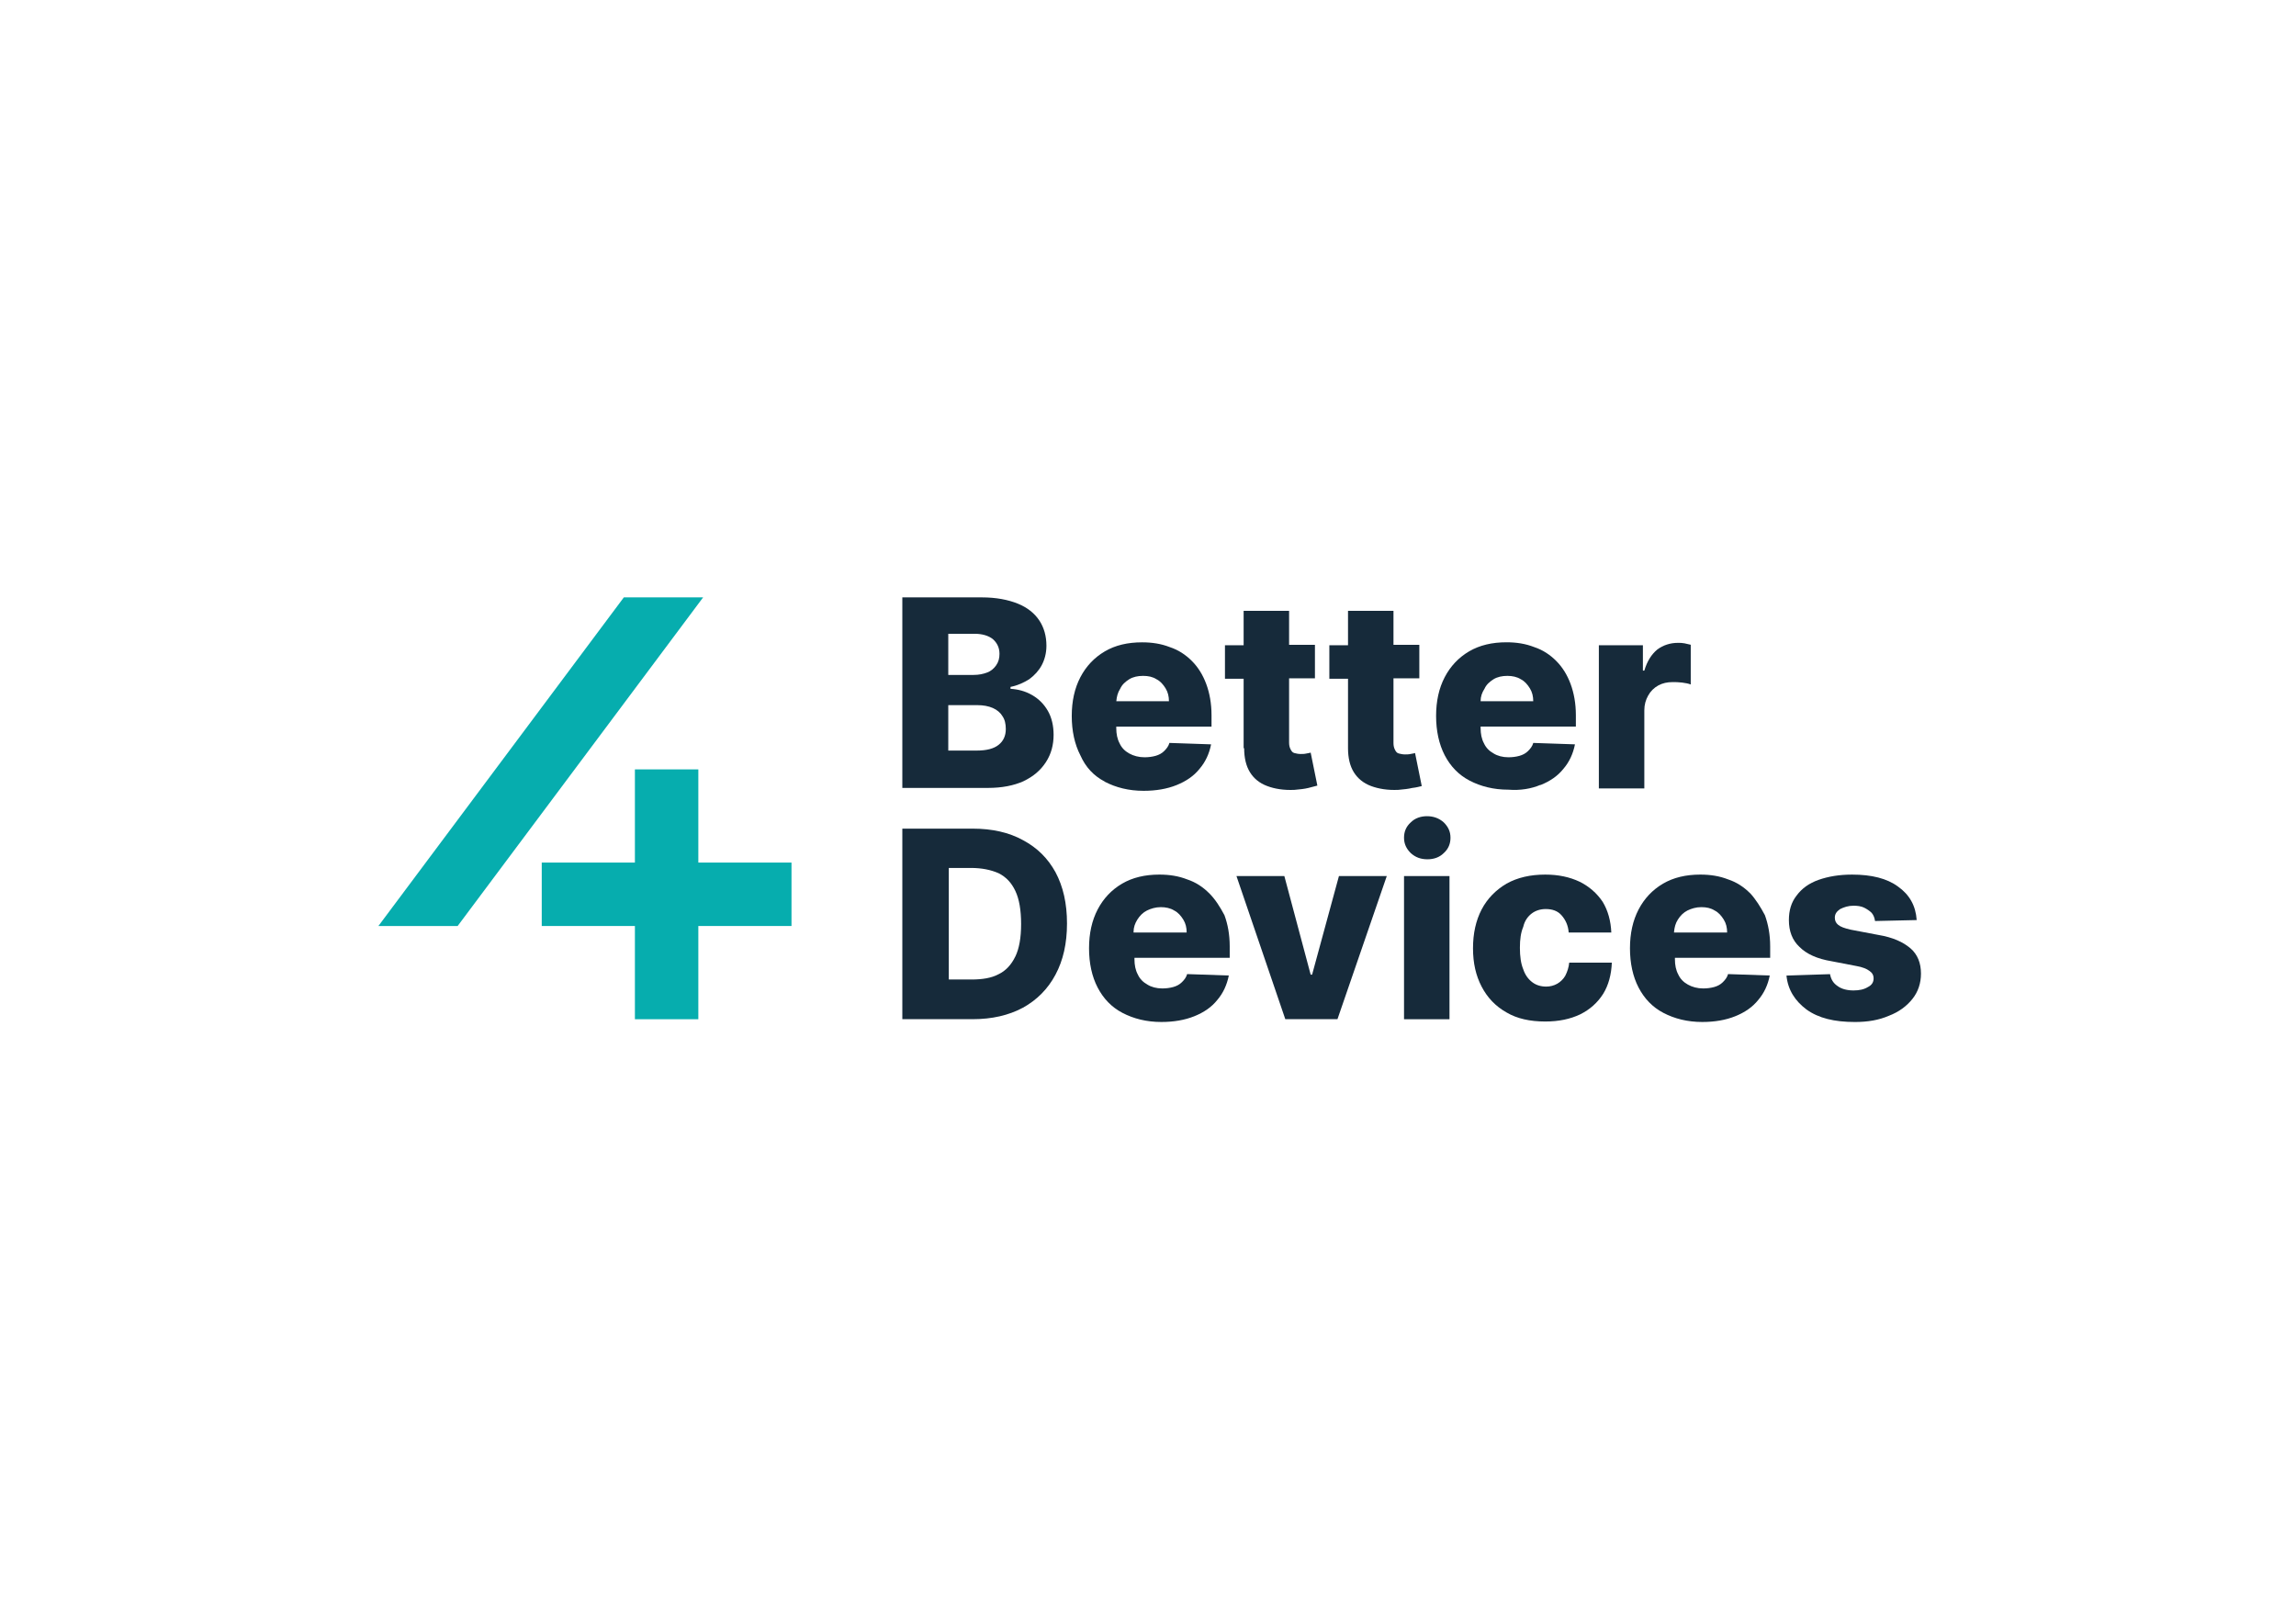 <svg xmlns:xlink="http://www.w3.org/1999/xlink" xmlns="http://www.w3.org/2000/svg" id="Calque_1" data-name="Calque 1" viewBox="0 0 483.28 341.71" width="483.28" height="341.71"><defs><style>      .cls-1 {        fill: #162a3a;      }      .cls-2 {        fill: #06adae;      }    </style></defs><g><path class="cls-1" d="m215.42,164.41c2.12-1.01,3.63-2.32,4.74-4.03,1.11-1.71,1.61-3.63,1.61-5.74,0-1.91-.4-3.63-1.21-5.04-.81-1.41-1.91-2.52-3.33-3.33-1.41-.81-2.92-1.21-4.53-1.31v-.4c1.51-.3,2.82-.91,3.93-1.61,1.11-.81,2.02-1.81,2.62-2.92.6-1.11,1.01-2.52,1.01-4.13,0-2.01-.5-3.83-1.51-5.34-1.01-1.51-2.52-2.72-4.53-3.53-2.02-.81-4.53-1.31-7.56-1.31h-16.73v40.1h18.04c2.92,0,5.44-.5,7.46-1.41Zm-15.82-31.03h5.54c1.61,0,2.92.4,3.83,1.11.91.81,1.41,1.81,1.41,3.12,0,.91-.2,1.71-.71,2.42-.5.71-1.11,1.21-1.91,1.51-.81.3-1.71.5-2.82.5h-5.34v-8.66Zm0,24.59v-9.57h6.15c1.21,0,2.32.2,3.23.6.91.4,1.61,1.01,2.02,1.71.5.71.71,1.61.71,2.72,0,1.41-.5,2.52-1.51,3.32-1.01.81-2.52,1.21-4.64,1.21h-5.95Z"></path><path class="cls-1" d="m232.55,164.52c2.32,1.21,5.04,1.91,8.16,1.91,2.62,0,4.94-.4,6.95-1.21,2.01-.81,3.63-1.91,4.84-3.43,1.21-1.41,2.02-3.12,2.42-5.14l-8.77-.3c-.2.71-.61,1.21-1.11,1.71-.5.5-1.11.81-1.81,1.01-.71.2-1.51.3-2.32.3-1.21,0-2.32-.3-3.22-.8-.91-.5-1.61-1.21-2.02-2.12-.5-.91-.71-2.02-.71-3.23v-.3h20.05v-2.42c0-2.42-.4-4.64-1.11-6.55-.71-1.91-1.71-3.53-3.02-4.84s-2.82-2.32-4.64-2.92c-1.81-.71-3.73-1.01-5.84-1.01-3.02,0-5.64.6-7.86,1.91-2.22,1.31-3.93,3.12-5.14,5.44-1.21,2.32-1.81,5.04-1.81,8.16s.61,5.95,1.81,8.26c1.11,2.52,2.82,4.33,5.14,5.54Zm3.23-19.55c.4-.91,1.11-1.51,1.91-2.02.81-.5,1.81-.71,2.92-.71s2.02.2,2.82.71c.81.4,1.41,1.11,1.91,1.91.5.81.71,1.71.71,2.72h-11.08c.1-1.01.3-1.81.81-2.62Z"></path><path class="cls-1" d="m261.78,157.46h.1c0,2.02.4,3.73,1.21,5.04.8,1.31,2.01,2.32,3.63,2.92,1.61.61,3.53.91,5.74.81,1.11-.1,2.12-.2,2.92-.4.8-.2,1.51-.4,1.91-.5l-1.41-6.95c-.2.1-.5.1-.91.2-.4.1-.81.1-1.21.1-.5,0-.91-.1-1.31-.2-.4-.1-.6-.4-.81-.81-.2-.4-.3-.81-.3-1.41v-13.5h5.44v-7.05h-5.44v-7.16h-9.57v7.25h-3.93v7.05h3.93v14.61Z"></path><path class="cls-1" d="m299.26,165.42l-1.41-6.95c-.2.1-.5.1-.91.2-.4.1-.81.1-1.21.1-.5,0-.91-.1-1.31-.2s-.61-.4-.81-.81c-.2-.4-.3-.81-.3-1.41v-13.6h5.44v-7.05h-5.44v-7.15h-9.57v7.25h-3.93v7.05h3.93v14.61c0,2.02.4,3.73,1.21,5.04.81,1.31,2.02,2.32,3.63,2.92,1.61.6,3.53.91,5.74.81,1.11-.1,2.12-.2,2.92-.4.91-.1,1.61-.3,2.02-.4Z"></path><path class="cls-1" d="m324.25,165.22c2.02-.81,3.63-1.91,4.84-3.43,1.21-1.41,2.02-3.12,2.42-5.14l-8.77-.3c-.2.71-.61,1.21-1.11,1.71-.5.5-1.11.81-1.81,1.01-.71.2-1.51.3-2.32.3-1.21,0-2.32-.3-3.12-.81-.91-.5-1.61-1.21-2.02-2.12-.5-.91-.71-2.02-.71-3.23v-.3h20.05v-2.42c0-2.42-.4-4.63-1.11-6.55-.71-1.91-1.71-3.53-3.02-4.84s-2.82-2.32-4.64-2.92c-1.81-.71-3.73-1.01-5.84-1.01-3.02,0-5.64.61-7.86,1.91-2.22,1.31-3.93,3.12-5.14,5.44-1.21,2.32-1.81,5.04-1.81,8.16s.61,5.94,1.81,8.26c1.21,2.32,2.92,4.13,5.24,5.34,2.32,1.21,5.04,1.91,8.16,1.91,2.52.2,4.84-.2,6.75-1.01Zm-11.79-20.25c.4-.91,1.11-1.51,1.91-2.02.81-.5,1.81-.71,2.92-.71,1.01,0,2.02.2,2.82.71.81.4,1.41,1.11,1.91,1.91.5.81.71,1.71.71,2.72h-11.08c0-1.01.3-1.81.81-2.62Z"></path><path class="cls-1" d="m346.11,149.5c0-1.21.3-2.22.81-3.12.5-.91,1.21-1.61,2.12-2.12.91-.5,1.91-.71,3.02-.71.6,0,1.21,0,2.01.1.71.1,1.31.2,1.81.4v-8.36c-.4-.1-.81-.2-1.31-.3-.5-.1-.91-.1-1.41-.1-1.61,0-3.12.5-4.33,1.41-1.21,1.01-2.12,2.42-2.72,4.43h-.3v-5.34h-9.27v30.13h9.57v-16.42Z"></path><path class="cls-1" d="m215.32,176.81c-2.92-1.61-6.45-2.42-10.58-2.42h-14.81v40.1h14.81c4.03,0,7.56-.8,10.58-2.42,2.92-1.61,5.24-3.93,6.85-6.95,1.61-3.02,2.42-6.55,2.42-10.78s-.81-7.76-2.42-10.78c-1.61-2.92-3.83-5.14-6.85-6.75Zm-1.61,24.49c-.81,1.71-2.02,3.02-3.53,3.73-1.51.81-3.43,1.11-5.74,1.11h-4.73v-23.48h4.64c2.32,0,4.23.4,5.84,1.11,1.61.81,2.72,2.02,3.53,3.73.81,1.71,1.21,4.03,1.21,6.95s-.4,5.14-1.21,6.85Z"></path><path class="cls-1" d="m254.52,187.99c-1.31-1.31-2.82-2.32-4.64-2.92-1.81-.71-3.73-1.01-5.84-1.01-3.02,0-5.64.61-7.86,1.91-2.22,1.31-3.93,3.12-5.14,5.44-1.21,2.32-1.81,5.04-1.81,8.16s.6,5.94,1.81,8.26c1.21,2.32,2.92,4.13,5.24,5.34,2.32,1.21,5.04,1.91,8.16,1.91,2.62,0,4.94-.4,6.95-1.21,2.02-.81,3.63-1.91,4.84-3.43,1.21-1.41,2.01-3.12,2.42-5.14l-8.77-.3c-.2.71-.6,1.21-1.11,1.71-.5.5-1.11.81-1.81,1.01-.71.2-1.51.3-2.32.3-1.21,0-2.32-.3-3.12-.81-.91-.5-1.61-1.21-2.02-2.12-.5-.91-.71-2.01-.71-3.22v-.3h20.05v-2.42c0-2.42-.4-4.64-1.11-6.55-.91-1.71-1.91-3.32-3.23-4.64Zm-15.92,8.26v-.1c0-1.01.3-1.81.8-2.62.5-.81,1.21-1.51,2.02-1.91s1.81-.71,2.92-.71c1.01,0,2.01.2,2.82.71.81.4,1.41,1.11,1.91,1.91.5.8.71,1.71.71,2.72h-11.18Z"></path><polygon class="cls-1" points="276.18 205.12 275.88 205.12 270.34 184.37 260.26 184.37 270.54 214.49 281.52 214.49 291.9 184.37 281.83 184.37 276.18 205.12"></polygon><path class="cls-1" d="m300.37,171.77c-1.31,0-2.52.4-3.43,1.31-1.01.91-1.41,2.01-1.41,3.22,0,1.31.5,2.32,1.41,3.23,1.01.91,2.12,1.31,3.53,1.31,1.31,0,2.52-.4,3.43-1.31,1.01-.91,1.41-2.02,1.41-3.23,0-1.31-.5-2.32-1.41-3.22-1.01-.91-2.22-1.31-3.53-1.31Z"></path><rect class="cls-1" x="295.53" y="184.37" width="9.57" height="30.13"></rect><path class="cls-1" d="m329.49,205.32c-.4.71-1.01,1.31-1.71,1.71-.71.4-1.51.6-2.32.6-1.11,0-2.12-.3-2.92-.91-.81-.6-1.51-1.51-1.91-2.72-.5-1.21-.71-2.72-.71-4.53s.2-3.22.71-4.43c.3-1.31,1.01-2.22,1.81-2.82.81-.6,1.81-.91,2.92-.91,1.41,0,2.52.4,3.32,1.31.81.91,1.41,2.12,1.51,3.63h8.97c-.1-2.42-.71-4.64-1.81-6.45-1.21-1.81-2.82-3.22-4.84-4.23-2.12-1.01-4.53-1.51-7.25-1.51-3.12,0-5.84.61-8.16,1.91-2.22,1.31-4.03,3.12-5.24,5.44-1.21,2.32-1.81,5.04-1.81,8.16s.6,5.74,1.81,8.06c1.21,2.32,2.92,4.13,5.24,5.44,2.22,1.31,4.94,1.91,8.16,1.91,2.82,0,5.24-.5,7.36-1.51,2.02-1.01,3.63-2.42,4.84-4.33,1.11-1.81,1.71-4.03,1.81-6.55h-8.97c-.1,1.01-.4,1.91-.81,2.72Z"></path><path class="cls-1" d="m368.38,187.99c-1.31-1.31-2.82-2.32-4.64-2.92-1.81-.71-3.73-1.01-5.84-1.01-3.02,0-5.64.61-7.86,1.91-2.22,1.31-3.93,3.12-5.14,5.44s-1.81,5.04-1.81,8.16.6,5.94,1.81,8.26c1.21,2.32,2.92,4.13,5.24,5.34,2.32,1.21,5.04,1.91,8.16,1.91,2.62,0,4.94-.4,6.95-1.21,2.01-.81,3.63-1.91,4.84-3.43,1.21-1.41,2.02-3.12,2.42-5.14l-8.77-.3c-.2.71-.61,1.21-1.11,1.71-.5.5-1.11.81-1.81,1.01-.71.2-1.51.3-2.32.3-1.21,0-2.32-.3-3.22-.81-.91-.5-1.61-1.21-2.02-2.12-.5-.91-.71-2.01-.71-3.22v-.3h20.05v-2.42c0-2.42-.41-4.64-1.11-6.55-.91-1.71-1.91-3.32-3.12-4.64Zm-16.02,8.26v-.1c.1-1.01.3-1.81.81-2.62.5-.81,1.21-1.51,2.01-1.91.81-.4,1.81-.71,2.92-.71s2.01.2,2.82.71c.81.4,1.41,1.11,1.91,1.91.5.8.71,1.71.71,2.72h-11.18Z"></path><path class="cls-1" d="m402.13,199.58c-1.51-1.31-3.73-2.32-6.75-2.82l-5.84-1.11c-1.31-.3-2.12-.6-2.62-1.01-.5-.4-.71-.91-.71-1.51,0-.81.4-1.31,1.11-1.81.8-.4,1.71-.71,2.82-.71.8,0,1.61.1,2.22.4.61.3,1.21.71,1.61,1.11.4.5.6,1.01.7,1.71l8.77-.2c-.2-3.02-1.51-5.34-3.93-7.05-2.32-1.71-5.54-2.52-9.67-2.52-2.72,0-5.04.4-7.05,1.11-2.01.71-3.53,1.81-4.64,3.32-1.11,1.41-1.61,3.12-1.61,5.14,0,2.32.71,4.23,2.22,5.64,1.51,1.51,3.73,2.52,6.75,3.02l5.24,1.01c1.21.2,2.22.61,2.72,1.01.61.4.9.91.9,1.61,0,.81-.4,1.41-1.21,1.81-.81.5-1.81.71-3.02.71-1.31,0-2.52-.3-3.33-.91-.91-.6-1.41-1.41-1.61-2.52l-9.17.3c.3,3.02,1.81,5.34,4.23,7.15,2.52,1.81,5.84,2.62,10.18,2.62,2.72,0,5.04-.4,7.15-1.31,2.12-.81,3.73-2.02,4.94-3.53,1.21-1.51,1.81-3.32,1.81-5.34,0-2.22-.71-4.03-2.22-5.34Z"></path></g><g><polygon class="cls-2" points="146.99 181.53 146.99 161.92 133.64 161.92 133.64 181.53 114.03 181.53 114.03 194.88 133.64 194.88 133.64 214.5 146.99 214.5 146.99 194.88 166.6 194.88 166.6 181.53 146.99 181.53"></polygon><polygon class="cls-2" points="131.31 125.72 79.65 194.88 96.33 194.88 148 125.72 131.31 125.72"></polygon></g></svg>